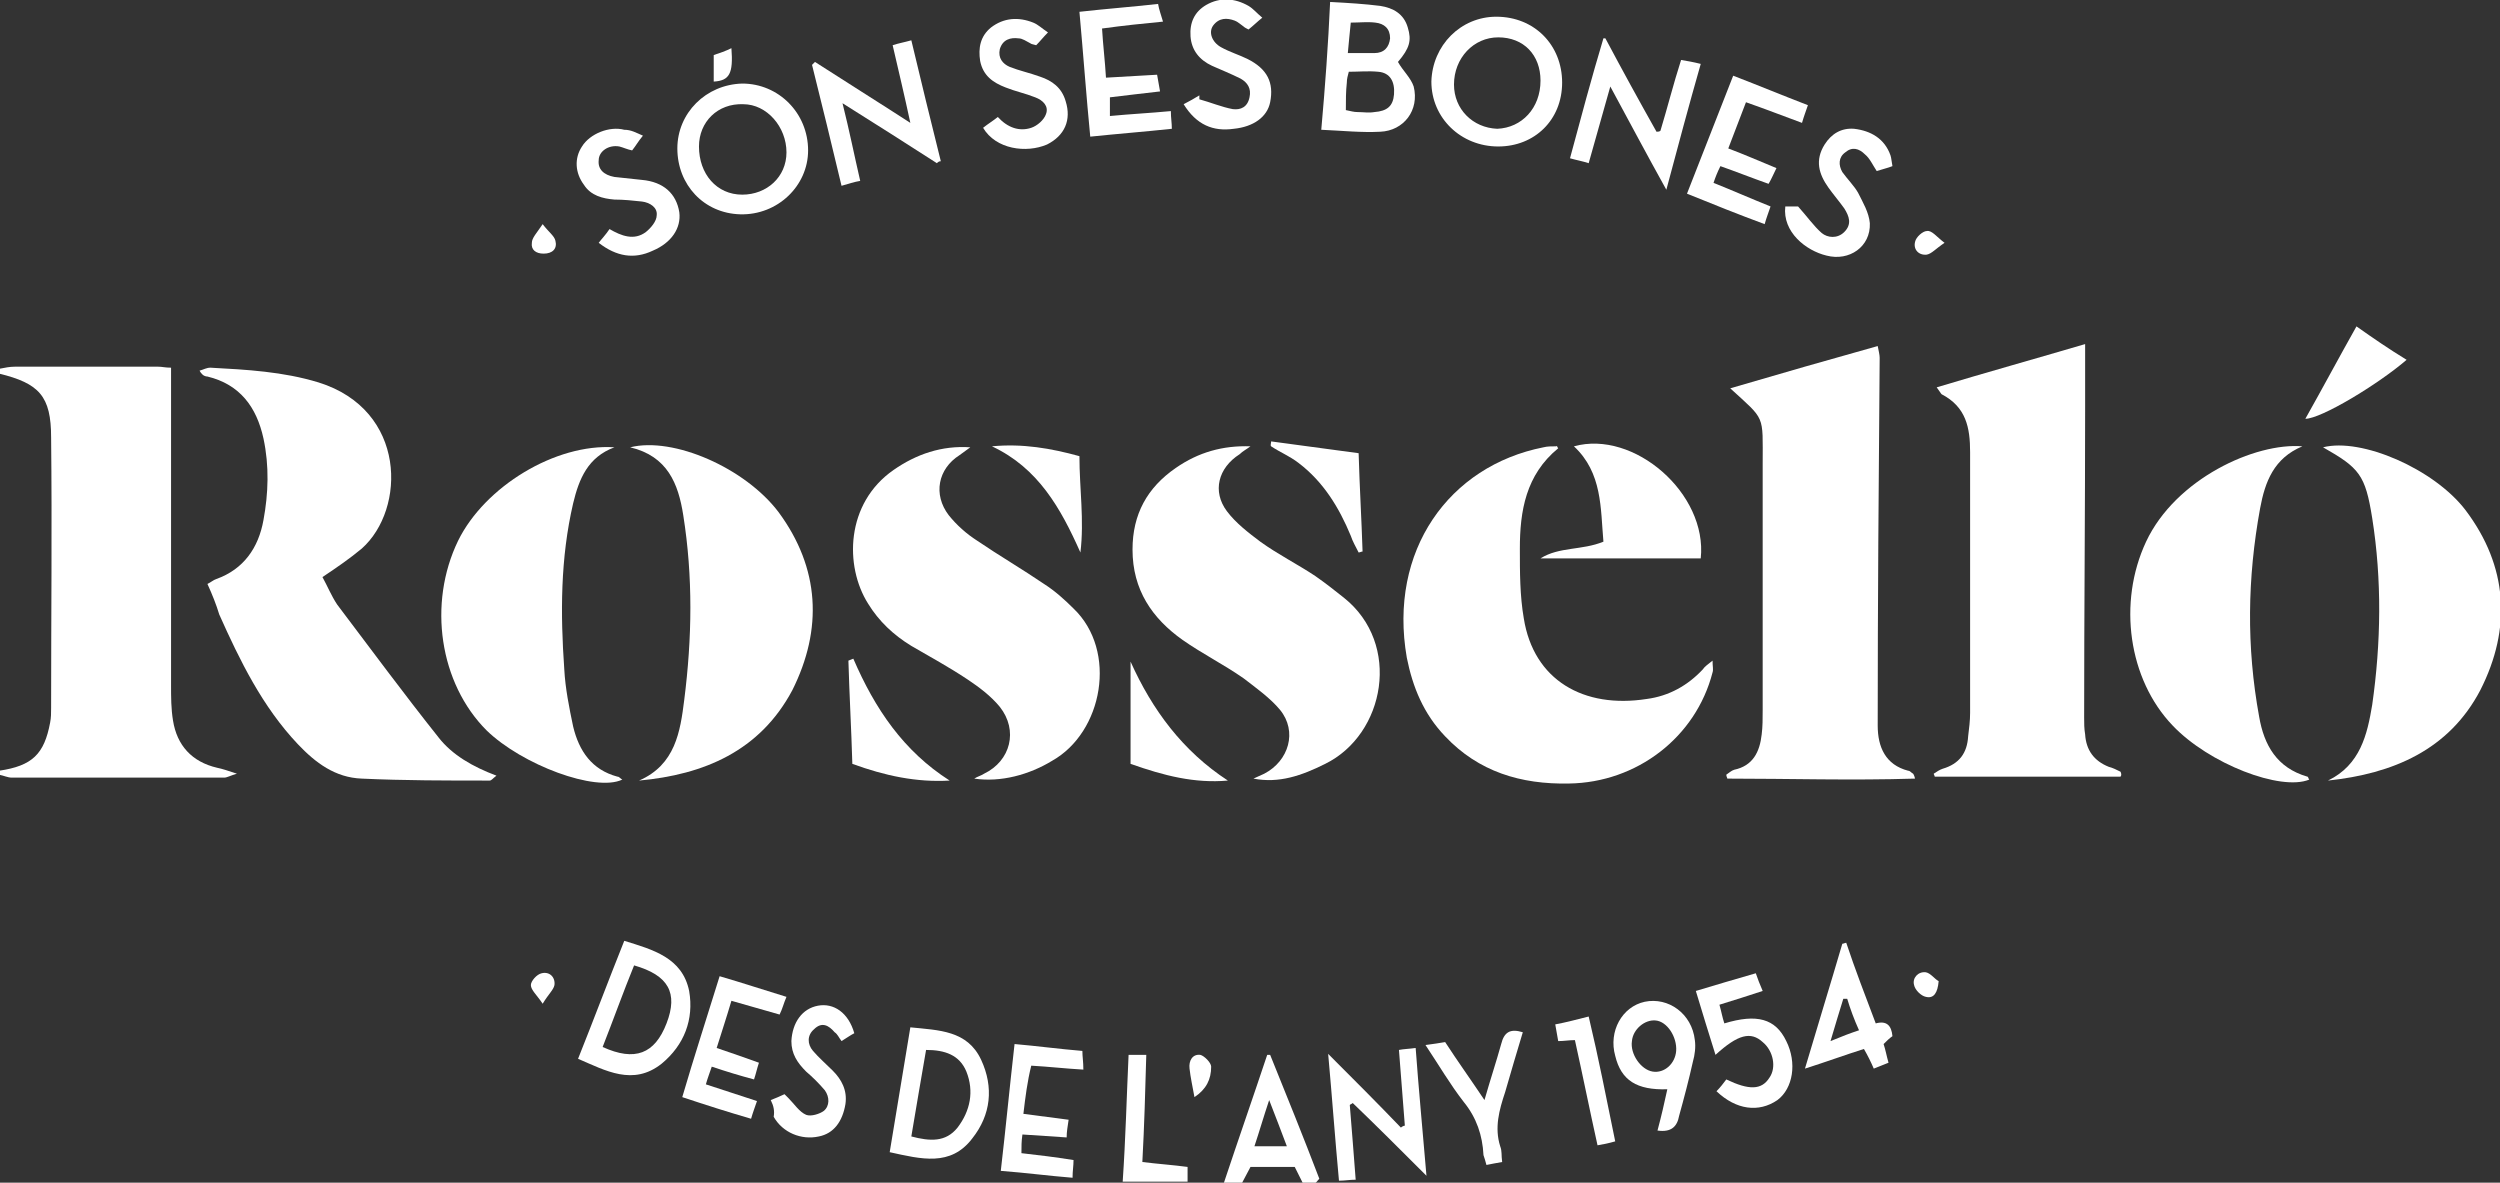 <?xml version="1.0" encoding="utf-8"?>
<!-- Generator: Adobe Illustrator 25.4.1, SVG Export Plug-In . SVG Version: 6.00 Build 0)  -->
<svg version="1.1" id="Ebene_1" xmlns="http://www.w3.org/2000/svg" xmlns:xlink="http://www.w3.org/1999/xlink" x="0px" y="0px"
	 width="254.3px" height="120.3px" viewBox="0 0 254.3 120.3" style="enable-background:new 0 0 254.3 120.3;" xml:space="preserve"
	>
<rect x="0" y="0" width="254.3" height="120.3" fill="#333333" stroke="none"/>
<style type="text/css">
	.st0{fill:#FFFFFF;}
</style>
<g id="hjbXiF.tif">
	<g>
		<path class="st0" d="M0,37.5c0.5-0.1,1-0.2,1.5-0.2c4.9,0,9.7,0,14.6,0c0.4,0,0.7,0.1,1.3,0.1c0,0.7,0,1.4,0,2.1
			c0,10.1,0,20.2,0,30.2c0,1.2,0,2.4,0.2,3.6c0.4,2.5,1.9,4.2,4.5,4.8c0.5,0.1,1.1,0.3,2,0.6c-0.7,0.2-1,0.4-1.3,0.4
			c-7.2,0-14.4,0-21.6,0c-0.4,0-0.8-0.2-1.3-0.3c0-0.1,0-0.3,0-0.4c3.4-0.5,4.6-1.7,5.2-4.9c0.1-0.5,0.1-1,0.1-1.5
			c0-9.2,0.1-18.3,0-27.5c0-4.2-1.2-5.5-5.3-6.5C0,37.8,0,37.7,0,37.5z"/>
		<path class="st0" d="M21.1,59.4c0.4-0.2,0.6-0.4,0.9-0.5c2.8-1,4.3-3.2,4.8-6c0.5-2.7,0.6-5.5,0-8.3c-0.7-3.2-2.4-5.5-5.7-6.3
			c-0.2,0-0.4-0.1-0.5-0.2c-0.1-0.1-0.2-0.2-0.3-0.4c0.4-0.1,0.7-0.3,1.1-0.3c3.7,0.2,7.4,0.4,11,1.5c9,2.8,8.9,12.9,4.4,16.9
			c-1.2,1-2.5,1.9-4,2.9c0.5,0.9,0.9,1.9,1.5,2.8c3.4,4.5,6.8,9.1,10.3,13.5c1.4,1.8,3.5,3,5.9,3.9c-0.4,0.3-0.5,0.5-0.7,0.5
			c-4.3,0-8.7,0-13-0.2c-2.7-0.1-4.7-1.6-6.5-3.5c-3.6-3.8-5.9-8.5-8-13.2C22,61.5,21.6,60.5,21.1,59.4z"/>
		<path class="st0" d="M215.7,79c-6.3,0-12.6,0-18.9,0c0-0.1-0.1-0.2-0.1-0.3c0.3-0.2,0.6-0.4,0.9-0.5c1.7-0.5,2.5-1.6,2.6-3.3
			c0.1-0.8,0.2-1.6,0.2-2.4c0-8.8,0-17.7,0-26.5c0-2.5-0.4-4.6-2.9-5.9c-0.1-0.1-0.2-0.3-0.5-0.7c5-1.5,10-2.9,15.1-4.4
			c0,2.3,0,4.4,0,6.4c0,10.5-0.1,21.1-0.1,31.6c0,0.6,0,1.1,0.1,1.7c0.1,1.6,0.9,2.7,2.4,3.3c0.4,0.1,0.8,0.3,1.2,0.5
			C215.8,78.7,215.8,78.9,215.7,79z"/>
		<path class="st0" d="M176,39.5c5.1-1.5,10-2.9,15-4.3c0.1,0.5,0.2,0.9,0.2,1.2c-0.1,12.5-0.2,24.9-0.2,37.4c0,2.2,0.8,4,3.1,4.6
			c0.2,0,0.3,0.2,0.5,0.3c0,0,0.1,0.1,0.2,0.5c-6.5,0.2-12.8,0-19.1,0c0-0.1-0.1-0.2-0.1-0.4c0.3-0.2,0.5-0.4,0.8-0.5
			c1.9-0.4,2.6-1.8,2.8-3.6c0.1-0.8,0.1-1.6,0.1-2.5c0-8.3,0-16.6,0-25C179.3,42.1,179.6,42.8,176,39.5z"/>
		<path class="st0" d="M158.5,45.6c-3.3,2.7-3.9,6.4-3.9,10.2c0,2.4,0,4.8,0.4,7.1c1,6.3,6.1,9.2,12.5,8.2c2.3-0.3,4.2-1.4,5.7-3
			c0.2-0.3,0.5-0.5,1-0.9c0,0.6,0.1,0.9,0,1.2c-1.7,6.6-7.7,11.2-14.6,11.3c-4.9,0.1-9.2-1.2-12.6-4.8c-2.2-2.3-3.3-5-3.9-8
			c-1.9-10.9,4.3-19.5,13.9-21.4c0.4-0.1,0.8-0.1,1.3-0.1C158.4,45.3,158.4,45.5,158.5,45.6z"/>
		<path class="st0" d="M99.1,79.2c0.3-0.2,0.7-0.3,1-0.5c2.7-1.3,3.5-4.4,1.6-6.8c-0.9-1.1-2.1-2-3.3-2.8c-1.8-1.2-3.8-2.3-5.7-3.4
			c-1.8-1.1-3.3-2.5-4.4-4.3c-2.4-3.8-2.3-10.2,2.6-13.6c2.3-1.6,4.9-2.5,7.8-2.3c-0.4,0.3-0.7,0.5-1.1,0.8c-2.2,1.4-2.7,4-1.1,6.1
			c0.8,1,1.8,1.9,2.9,2.6c2.2,1.5,4.6,2.9,6.8,4.4c1.1,0.7,2.1,1.6,3,2.5c4.5,4.3,3,12.6-2.2,15.5C104.7,78.8,101.8,79.6,99.1,79.2z
			"/>
		<path class="st0" d="M127.5,79.2c0.4-0.2,0.7-0.3,1.1-0.5c2.5-1.3,3.4-4.3,1.6-6.5c-1-1.2-2.4-2.2-3.7-3.2c-2-1.4-4.2-2.5-6.2-3.9
			c-3.1-2.2-5.1-5.1-5.1-9.2c0-3.6,1.5-6.3,4.4-8.3c2.3-1.6,4.8-2.3,7.6-2.2c-0.4,0.3-0.8,0.5-1.1,0.8c-2.2,1.4-2.8,3.8-1.3,5.8
			c0.9,1.2,2.2,2.2,3.4,3.1c1.8,1.3,3.8,2.3,5.6,3.5c1,0.7,1.9,1.4,2.9,2.2c5.9,4.7,4.2,13.9-1.9,16.9
			C132.4,78.9,130.1,79.7,127.5,79.2z"/>
		<path class="st0" d="M62.5,45.5c-2.7,1-3.6,3.2-4.2,5.7C57,56.8,57,62.4,57.4,68.1c0.1,1.9,0.5,3.9,0.9,5.8
			c0.6,2.5,1.9,4.4,4.5,5.1c0.2,0,0.3,0.2,0.5,0.3c-2.7,1.3-10.2-1.5-13.8-5c-4.8-4.8-6-12.9-2.9-19.3
			C49.3,49.5,56.5,45.1,62.5,45.5z"/>
		<path class="st0" d="M236.8,79.4c3.3-1.6,4-4.7,4.5-7.7c0.9-6.3,1-12.7,0-19c-0.7-4.4-1.3-5.1-5-7.2c3.9-1,11.3,2.2,14.5,6.4
			c4.3,5.7,4.7,12,1.5,18.3C249.1,76.3,243.4,78.7,236.8,79.4z"/>
		<path class="st0" d="M65,79.4c3.7-1.6,4.2-5,4.6-8.2c0.8-6.3,0.9-12.5-0.1-18.8c-0.5-3.2-1.6-6-5.4-6.9c4.4-1.1,11.7,2.1,15.1,6.6
			c4.2,5.7,4.5,11.9,1.4,18.1C77.3,76.4,71.6,78.8,65,79.4z"/>
		<path class="st0" d="M234.2,45.4c-2.9,1.2-3.8,3.6-4.3,6.3c-1.3,7.1-1.4,14.1-0.1,21.2c0.5,2.9,1.8,5.2,4.9,6.1
			c0.1,0,0.1,0.2,0.2,0.3c-2.9,1.2-10.2-1.6-13.9-5.5c-4.5-4.7-5.6-12.5-2.7-18.7C221.3,48.7,229.4,45,234.2,45.4z"/>
		<path class="st0" d="M173,56.8c-5.4,0-10.9,0-16.3,0c1.9-1.2,4.2-0.8,6.4-1.7c-0.3-3.4-0.1-7-3-9.7
			C166.2,43.7,173.7,50.2,173,56.8z"/>
		<path class="st0" d="M135.3,0.2c1.9,0.1,3.5,0.2,5.1,0.4c1.3,0.2,2.4,0.8,2.8,2.2c0.4,1.3,0.2,2.1-1,3.5c0.5,0.9,1.3,1.6,1.6,2.5
			c0.6,2.4-1,4.5-3.4,4.6c-1.9,0.1-3.8-0.1-6-0.2C134.8,8.7,135.1,4.6,135.3,0.2z M136.9,11.2c0.5,0.1,0.8,0.2,1.2,0.2
			c0.6,0,1.1,0.1,1.7,0c1.3-0.1,1.9-0.6,2-1.8c0.1-1.3-0.4-2.2-1.6-2.3c-1-0.1-2,0-3,0c-0.1,0.4-0.2,0.7-0.2,1.1
			C136.9,9.3,136.9,10.2,136.9,11.2z M137.1,5.4c1.1,0,1.9,0,2.7,0c1,0,1.5-0.6,1.6-1.5c0-1-0.6-1.5-1.5-1.6c-0.8-0.1-1.6,0-2.5,0
			C137.3,3.4,137.2,4.2,137.1,5.4z"/>
		<path class="st0" d="M82.2,15.3c0,3.6-3.1,6.6-6.9,6.5c-3.7-0.1-6.4-3-6.4-6.7c0-3.6,2.9-6.5,6.6-6.6
			C79.2,8.5,82.2,11.5,82.2,15.3z M71.1,14.9c0,2.8,1.8,4.9,4.4,4.9c2.5,0,4.5-1.8,4.5-4.3c0-2.6-2-4.9-4.4-4.9
			C73,10.5,71.1,12.4,71.1,14.9z"/>
		<path class="st0" d="M158.9,8.4c0,3.8-2.8,6.5-6.5,6.5c-3.8,0-6.8-2.9-6.8-6.6c0.1-3.7,3-6.6,6.6-6.6
			C156.1,1.7,158.9,4.6,158.9,8.4z M156.7,8.2c0-2.6-1.7-4.4-4.3-4.4c-2.5,0-4.5,2.1-4.5,4.8c0,2.5,1.9,4.4,4.4,4.5
			C154.8,13,156.7,11,156.7,8.2z"/>
		<path class="st0" d="M95.3,16.6c-3.1-2-6.1-3.9-9.6-6.1c0.7,2.8,1.2,5.3,1.8,7.9c-0.6,0.1-1.2,0.3-1.9,0.5c-1-4.2-2-8.3-3-12.3
			c0.1-0.1,0.2-0.2,0.3-0.3c3.1,2,6.3,4,9.7,6.2c-0.6-2.8-1.2-5.3-1.8-7.9c0.6-0.2,1.2-0.3,1.9-0.5c1,4.2,2,8.3,3,12.3
			C95.5,16.4,95.4,16.5,95.3,16.6z"/>
		<path class="st0" d="M163.3,3.9c1.7,3.2,3.4,6.3,5.2,9.5c0.1,0,0.3,0,0.4-0.1c0.7-2.3,1.3-4.7,2.1-7.2c0.6,0.1,1.2,0.2,2,0.4
			c-1.2,4.2-2.3,8.3-3.5,12.8c-2-3.6-3.7-6.8-5.7-10.5c-0.8,2.8-1.5,5.3-2.2,7.8c-0.6-0.2-1.2-0.3-1.9-0.5c1.1-4.1,2.2-8.2,3.4-12.2
			C163,3.9,163.1,3.9,163.3,3.9z"/>
		<path class="st0" d="M109.8,1.2c2.7-0.3,5.3-0.5,8-0.8c0.1,0.6,0.3,1.1,0.5,1.8c-2.1,0.2-4,0.4-6.2,0.7c0.1,1.7,0.3,3.3,0.4,5
			c1.7-0.1,3.4-0.2,5.2-0.3c0.1,0.6,0.2,1.1,0.3,1.7c-1.8,0.2-3.4,0.4-5.1,0.6c0,0.6,0,1.2,0,1.9c2.1-0.2,4.1-0.3,6.2-0.5
			c0,0.7,0.1,1.2,0.1,1.8c-2.8,0.3-5.4,0.5-8.3,0.8C110.5,9.8,110.2,5.6,109.8,1.2z"/>
		<path class="st0" d="M180.7,17.1c-0.3,0.6-0.5,1.1-0.8,1.6c-1.7-0.6-3.2-1.2-4.9-1.8c-0.3,0.6-0.5,1.1-0.7,1.7
			c2,0.8,3.8,1.6,5.8,2.4c-0.2,0.6-0.4,1.1-0.6,1.8c-2.7-1-5.2-2-7.9-3.1c1.6-4.1,3.1-7.9,4.7-12c2.6,1,5,2,7.6,3
			c-0.2,0.6-0.4,1.1-0.6,1.8c-1.9-0.7-3.7-1.4-5.7-2.1c-0.6,1.6-1.2,3.1-1.8,4.7C177.4,15.7,179,16.4,180.7,17.1z"/>
		<path class="st0" d="M58.8,107.7c1.6-4,3.1-8,4.7-12c2.9,0.9,5.9,1.7,6.6,5.1c0.5,2.9-0.5,5.5-2.8,7.4
			C64.4,110.5,61.6,108.9,58.8,107.7z M61.3,106.5c3.3,1.5,5.3,0.7,6.5-2.4c1.2-3.1,0.2-4.9-3.3-5.9
			C63.4,100.9,62.4,103.7,61.3,106.5z"/>
		<path class="st0" d="M90.5,117.2c0.7-4.3,1.4-8.4,2.1-12.7c2.9,0.3,5.8,0.3,7.2,3.3c1.3,2.8,1,5.6-0.9,8
			C96.7,118.7,93.7,117.9,90.5,117.2z M94.2,106.8c-0.5,2.9-1,5.8-1.5,8.8c1.9,0.5,3.5,0.6,4.7-0.9c1.3-1.7,1.7-3.7,0.9-5.7
			C97.6,107.3,96.1,106.8,94.2,106.8z"/>
		<path class="st0" d="M145.1,119.6c-2.7-2.7-5.1-5.1-7.5-7.4c-0.1,0.1-0.2,0.1-0.3,0.2c0.2,2.5,0.4,4.9,0.6,7.6
			c-0.6,0-1.1,0.1-1.7,0.1c-0.4-4.3-0.7-8.5-1.1-12.9c2.6,2.6,5,5,7.4,7.5c0.1-0.1,0.3-0.2,0.4-0.2c-0.2-2.5-0.4-5.1-0.6-7.7
			c0.5-0.1,1-0.1,1.7-0.2C144.3,110.7,144.7,114.9,145.1,119.6z"/>
		<path class="st0" d="M104.1,113.3c1.6,0.2,3,0.4,4.6,0.6c-0.1,0.7-0.2,1.2-0.2,1.8c-1.6-0.1-3-0.2-4.5-0.3
			c-0.1,0.7-0.1,1.2-0.1,1.9c1.8,0.2,3.4,0.4,5.3,0.7c0,0.6-0.1,1.1-0.1,1.8c-2.5-0.2-4.7-0.5-7.3-0.7c0.5-4.3,0.9-8.5,1.4-12.9
			c2.3,0.2,4.5,0.5,6.9,0.7c0,0.6,0.1,1.1,0.1,1.9c-1.8-0.1-3.5-0.3-5.3-0.4C104.5,110,104.3,111.6,104.1,113.3z"/>
		<path class="st0" d="M181.6,21c0.6,0,1.1,0,1.3,0c0.9,1,1.6,2,2.4,2.7c0.6,0.5,1.6,0.6,2.3-0.1c0.8-0.8,0.5-1.6,0-2.4
			c-0.5-0.7-1.1-1.4-1.6-2.1c-1-1.4-1.4-2.8-0.4-4.4c0.7-1.1,1.7-1.7,3-1.6c1.7,0.2,3.1,1,3.7,2.7c0.1,0.3,0.1,0.6,0.2,1.1
			c-0.5,0.2-1,0.3-1.6,0.5c-0.4-0.6-0.7-1.3-1.2-1.7c-0.6-0.6-1.3-0.8-2-0.2c-0.7,0.5-0.7,1.3-0.3,2c0.5,0.7,1.2,1.4,1.6,2.1
			c0.5,1,1.1,2,1.2,3.1c0.1,2.4-2.1,3.9-4.4,3.3C183.7,25.5,181.3,23.6,181.6,21z"/>
		<path class="st0" d="M73.2,99.3c2.4,0.7,4.5,1.4,6.8,2.1c-0.3,0.7-0.4,1.2-0.7,1.8c-1.7-0.5-3.2-0.9-4.9-1.4
			c-0.5,1.7-1,3.2-1.5,4.8c1.5,0.5,2.9,1,4.3,1.5c-0.2,0.6-0.3,1.1-0.5,1.7c-1.5-0.4-2.8-0.8-4.3-1.3c-0.2,0.6-0.4,1.1-0.6,1.8
			c1.8,0.6,3.4,1.1,5.2,1.7c-0.2,0.6-0.4,1.1-0.6,1.8c-2.4-0.7-4.6-1.4-7-2.2C70.6,107.5,71.9,103.5,73.2,99.3z"/>
		<path class="st0" d="M100,13c0.5-0.4,1-0.7,1.5-1.1c1,1.1,2.2,1.5,3.4,1.1c0.6-0.2,1.3-0.8,1.5-1.4c0.3-0.8-0.3-1.4-1.1-1.7
			c-1-0.4-2-0.6-3-1c-1.3-0.5-2.3-1.2-2.6-2.7c-0.2-1.3,0-2.5,1.1-3.4c1.3-1,2.8-1.1,4.3-0.5c0.5,0.2,0.9,0.6,1.5,1
			c-0.5,0.5-0.8,0.9-1.2,1.3c-0.3-0.1-0.5-0.1-0.6-0.2c-0.4-0.2-0.8-0.5-1.2-0.5C102.8,3.8,102,4,101.7,5c-0.2,0.9,0.3,1.5,1,1.8
			c1,0.4,2,0.6,3.1,1c1.2,0.4,2.2,1.1,2.6,2.5c0.6,1.9-0.1,3.5-1.9,4.4C104.4,15.6,101.3,15.2,100,13z"/>
		<path class="st0" d="M120.4,10.6c0.6-0.3,1.1-0.6,1.6-0.9c0,0.1,0,0.3,0,0.4c1.1,0.3,2.3,0.8,3.4,1c0.8,0.1,1.5-0.2,1.7-1.2
			c0.2-0.9-0.2-1.5-0.9-1.9c-1-0.5-2-0.9-2.9-1.3c-1.3-0.6-2.1-1.6-2.2-3c-0.1-1.4,0.4-2.5,1.6-3.2c1.4-0.8,2.9-0.7,4.3,0.1
			c0.5,0.3,0.8,0.7,1.4,1.2c-0.5,0.4-0.9,0.8-1.4,1.2c-0.2-0.1-0.4-0.2-0.5-0.3c-0.3-0.2-0.6-0.5-0.9-0.6c-0.8-0.3-1.6-0.3-2.2,0.5
			c-0.5,0.7-0.1,1.7,0.8,2.2c0.9,0.5,1.9,0.8,2.7,1.2c2,1,2.7,2.4,2.3,4.4c-0.3,1.5-1.7,2.5-3.7,2.7
			C123.4,13.4,121.7,12.7,120.4,10.6z"/>
		<path class="st0" d="M174.6,111c0.4-0.4,0.7-0.8,1-1.2c2.3,1.1,3.6,1.1,4.4-0.2c0.7-1,0.4-2.7-0.7-3.6c-1.2-1.1-2.5-0.8-4.8,1.3
			c-0.7-2.2-1.3-4.2-2-6.5c2-0.6,4-1.2,6.1-1.8c0.2,0.6,0.4,1.1,0.7,1.8c-1.5,0.5-2.8,0.9-4.4,1.4c0.2,0.7,0.3,1.3,0.5,1.9
			c3.3-1,5.2-0.5,6.3,1.8c1.1,2.2,0.7,4.8-0.9,6C178.9,113.2,176.6,112.9,174.6,111z"/>
		<path class="st0" d="M65.4,13.8c-0.5,0.6-0.7,1-1.1,1.5c-0.5-0.1-0.9-0.3-1.3-0.4c-1.1-0.2-2.1,0.5-2.1,1.4
			c-0.1,0.9,0.5,1.5,1.6,1.7c0.9,0.1,1.9,0.2,2.8,0.3c2.2,0.2,3.5,1.4,3.8,3.3c0.2,1.6-0.8,3.1-2.7,3.9c-1.9,0.9-3.7,0.6-5.5-0.8
			c0.3-0.4,0.7-0.8,1.1-1.4c1.2,0.7,2.5,1.2,3.7,0.3c0.5-0.4,1.1-1.1,1.1-1.7c0.1-0.8-0.7-1.3-1.5-1.4c-0.9-0.1-1.9-0.2-2.8-0.2
			c-1.2-0.1-2.4-0.4-3.1-1.5c-0.9-1.2-1-2.7-0.2-3.9c0.8-1.3,2.8-2.1,4.3-1.7C64.2,13.2,64.7,13.5,65.4,13.8z"/>
		<path class="st0" d="M168.6,115c0.4-1.5,0.7-2.8,1-4.2c-3.1,0.1-4.7-0.9-5.3-3.4c-0.7-2.5,0.7-5,3-5.5c2.4-0.5,4.8,1.2,5.1,3.9
			c0.1,0.7,0,1.5-0.2,2.2c-0.4,1.8-0.9,3.7-1.4,5.5C170.6,114.6,170,115.2,168.6,115z M170.5,106.9c0.1-1.4-0.9-3-2.1-3.1
			c-1.1-0.1-2.3,0.9-2.4,2.1c-0.2,1.3,0.9,2.9,2.1,3.1C169.3,109.2,170.4,108.2,170.5,106.9z"/>
		<path class="st0" d="M124.5,120.3c1.5-4.5,3-8.8,4.4-13c0.1,0,0.2,0,0.3,0c1.7,4.2,3.4,8.4,5,12.6c-0.2,0.2-0.3,0.4-0.4,0.4
			c-0.4,0-0.9,0-1.3,0c-0.3-0.6-0.5-1-0.8-1.6c-1.5,0-3,0-4.5,0c-0.3,0.6-0.6,1.1-0.9,1.7C125.7,120.3,125.2,120.3,124.5,120.3z
			 M130.9,116.6c-0.6-1.6-1.1-2.9-1.8-4.7c-0.6,1.8-1,3.2-1.5,4.7C128.7,116.6,129.6,116.6,130.9,116.6z"/>
		<path class="st0" d="M96.6,79.4c-3.4,0.2-6.6-0.5-9.9-1.7c-0.1-3.5-0.3-7-0.4-10.5c0.2-0.1,0.3-0.1,0.5-0.2
			C89,72.1,91.9,76.4,96.6,79.4z"/>
		<path class="st0" d="M115,67.3c2.2,4.9,5.3,9.1,9.9,12.1c-3.4,0.3-6.5-0.5-9.9-1.7C115,74.2,115,70.8,115,67.3z"/>
		<path class="st0" d="M190.8,104.1c1.1-0.3,1.6,0.2,1.7,1.3c-0.3,0.2-0.6,0.5-0.9,0.8c0.2,0.6,0.3,1.2,0.5,1.9
			c-0.5,0.2-1,0.4-1.5,0.6c-0.3-0.7-0.6-1.3-1-2c-1.9,0.6-3.8,1.3-6,2c1.3-4.4,2.6-8.6,3.8-12.7c0.1,0,0.3-0.1,0.4-0.1
			C188.7,98.6,189.7,101.2,190.8,104.1z M187.9,101.6c-0.1,0-0.3,0-0.4,0c-0.4,1.3-0.8,2.6-1.3,4.3c1.2-0.5,2-0.8,2.9-1.1
			C188.6,103.7,188.2,102.6,187.9,101.6z"/>
		<path class="st0" d="M78.4,111.9c0.5-0.2,1-0.4,1.4-0.6c0.2,0.2,0.3,0.3,0.4,0.4c0.6,0.6,1.1,1.4,1.8,1.7c0.5,0.2,1.4-0.1,1.8-0.4
			c0.6-0.5,0.6-1.4,0.1-2.1c-0.6-0.7-1.2-1.3-1.9-1.9c-0.9-0.9-1.5-1.8-1.5-3.1c0.1-1.9,1.1-3.3,2.7-3.6c1.6-0.3,3.1,0.7,3.7,2.8
			c-0.4,0.2-0.8,0.5-1.3,0.8c-0.3-0.4-0.4-0.7-0.7-0.9c-0.6-0.7-1.3-1.1-2.1-0.3c-0.7,0.6-0.7,1.5-0.1,2.2c0.6,0.7,1.3,1.3,2,2
			c0.9,0.9,1.5,2,1.3,3.4c-0.3,1.8-1.2,3-2.7,3.3c-1.8,0.4-3.7-0.4-4.6-2C78.8,113,78.7,112.5,78.4,111.9z"/>
		<path class="st0" d="M152.8,118.2c-0.6,0.1-1.1,0.2-1.6,0.3c-0.1-0.4-0.2-0.7-0.3-1c-0.1-2-0.7-3.8-2-5.4
			c-1.4-1.8-2.5-3.7-3.9-5.8c0.8-0.1,1.4-0.2,2-0.3c1.3,2,2.6,3.8,4,5.9c0.6-2.1,1.2-3.9,1.7-5.7c0.3-1.2,0.9-1.6,2.2-1.2
			c-0.6,2-1.2,4-1.8,6.1c-0.6,1.8-1.1,3.6-0.5,5.5C152.8,117.1,152.7,117.5,152.8,118.2z"/>
		<path class="st0" d="M129.3,44.9c3,0.4,5.9,0.8,8.9,1.2c0.1,3.5,0.3,6.8,0.4,10c-0.1,0-0.3,0.1-0.4,0.1c-0.3-0.6-0.6-1.1-0.8-1.7
			c-1.2-2.9-2.8-5.5-5.3-7.4c-0.9-0.7-1.9-1.1-2.8-1.7C129.2,45.3,129.3,45.1,129.3,44.9z"/>
		<path class="st0" d="M244.8,36.6c-2.9,2.5-8.7,6-10.3,6c1.8-3.2,3.4-6.2,5.2-9.4C241.4,34.4,243,35.5,244.8,36.6z"/>
		<path class="st0" d="M100.9,45.4c3.1-0.3,6,0.2,8.9,1c0,3.3,0.5,6.5,0.1,9.8C107.9,51.7,105.6,47.6,100.9,45.4z"/>
		<path class="st0" d="M114.8,107.3c0.8,0,1.2,0,1.8,0c-0.1,3.6-0.2,7.2-0.4,10.9c1.6,0.2,3.1,0.3,4.6,0.5c0,0.6,0,1,0,1.5
			c-2.2,0-4.3,0-6.6,0C114.5,115.8,114.6,111.6,114.8,107.3z"/>
		<path class="st0" d="M164.3,116.1c-0.7,0.2-1.2,0.3-1.8,0.4c-0.8-3.6-1.5-7.1-2.3-10.7c-0.6,0-1.1,0.1-1.7,0.1
			c-0.1-0.6-0.2-1.1-0.3-1.7c1.1-0.2,2.2-0.5,3.4-0.8C162.6,107.6,163.4,111.7,164.3,116.1z"/>
		<path class="st0" d="M121.5,111.6c-0.2-1.1-0.4-2-0.5-2.9c-0.1-0.8,0.3-1.5,1.1-1.4c0.4,0.1,1.1,0.8,1.1,1.2
			C123.2,109.8,122.7,110.8,121.5,111.6z"/>
		<path class="st0" d="M72.6,8.3c0-0.9,0-1.7,0-2.7c0.6-0.2,1.2-0.4,1.8-0.7C74.6,7.5,74.2,8.2,72.6,8.3z"/>
		<path class="st0" d="M197.2,99.8c-0.1,1.2-0.5,1.8-1.3,1.6c-0.5-0.1-1.1-0.7-1.2-1.2c-0.2-0.7,0.4-1.4,1.2-1.3
			C196.4,99,196.8,99.6,197.2,99.8z"/>
		<path class="st0" d="M55.2,102.1c-0.6-0.9-1.2-1.4-1.2-1.9c0-0.4,0.6-1.1,1.1-1.2c0.8-0.2,1.4,0.4,1.3,1.2
			C56.3,100.7,55.8,101.1,55.2,102.1z"/>
		<path class="st0" d="M197.8,24.7c-0.9,0.6-1.3,1.1-1.8,1.2c-0.8,0.1-1.4-0.5-1.2-1.3c0.1-0.5,0.8-1.1,1.2-1.1
			C196.5,23.4,197,24.1,197.8,24.7z"/>
		<path class="st0" d="M55.2,22.8c0.6,0.8,1.2,1.2,1.3,1.7c0.2,0.8-0.3,1.3-1.2,1.3c-0.8,0-1.3-0.4-1.2-1.1
			C54.1,24.2,54.6,23.7,55.2,22.8z"/>
	</g>
</g>
</svg>
